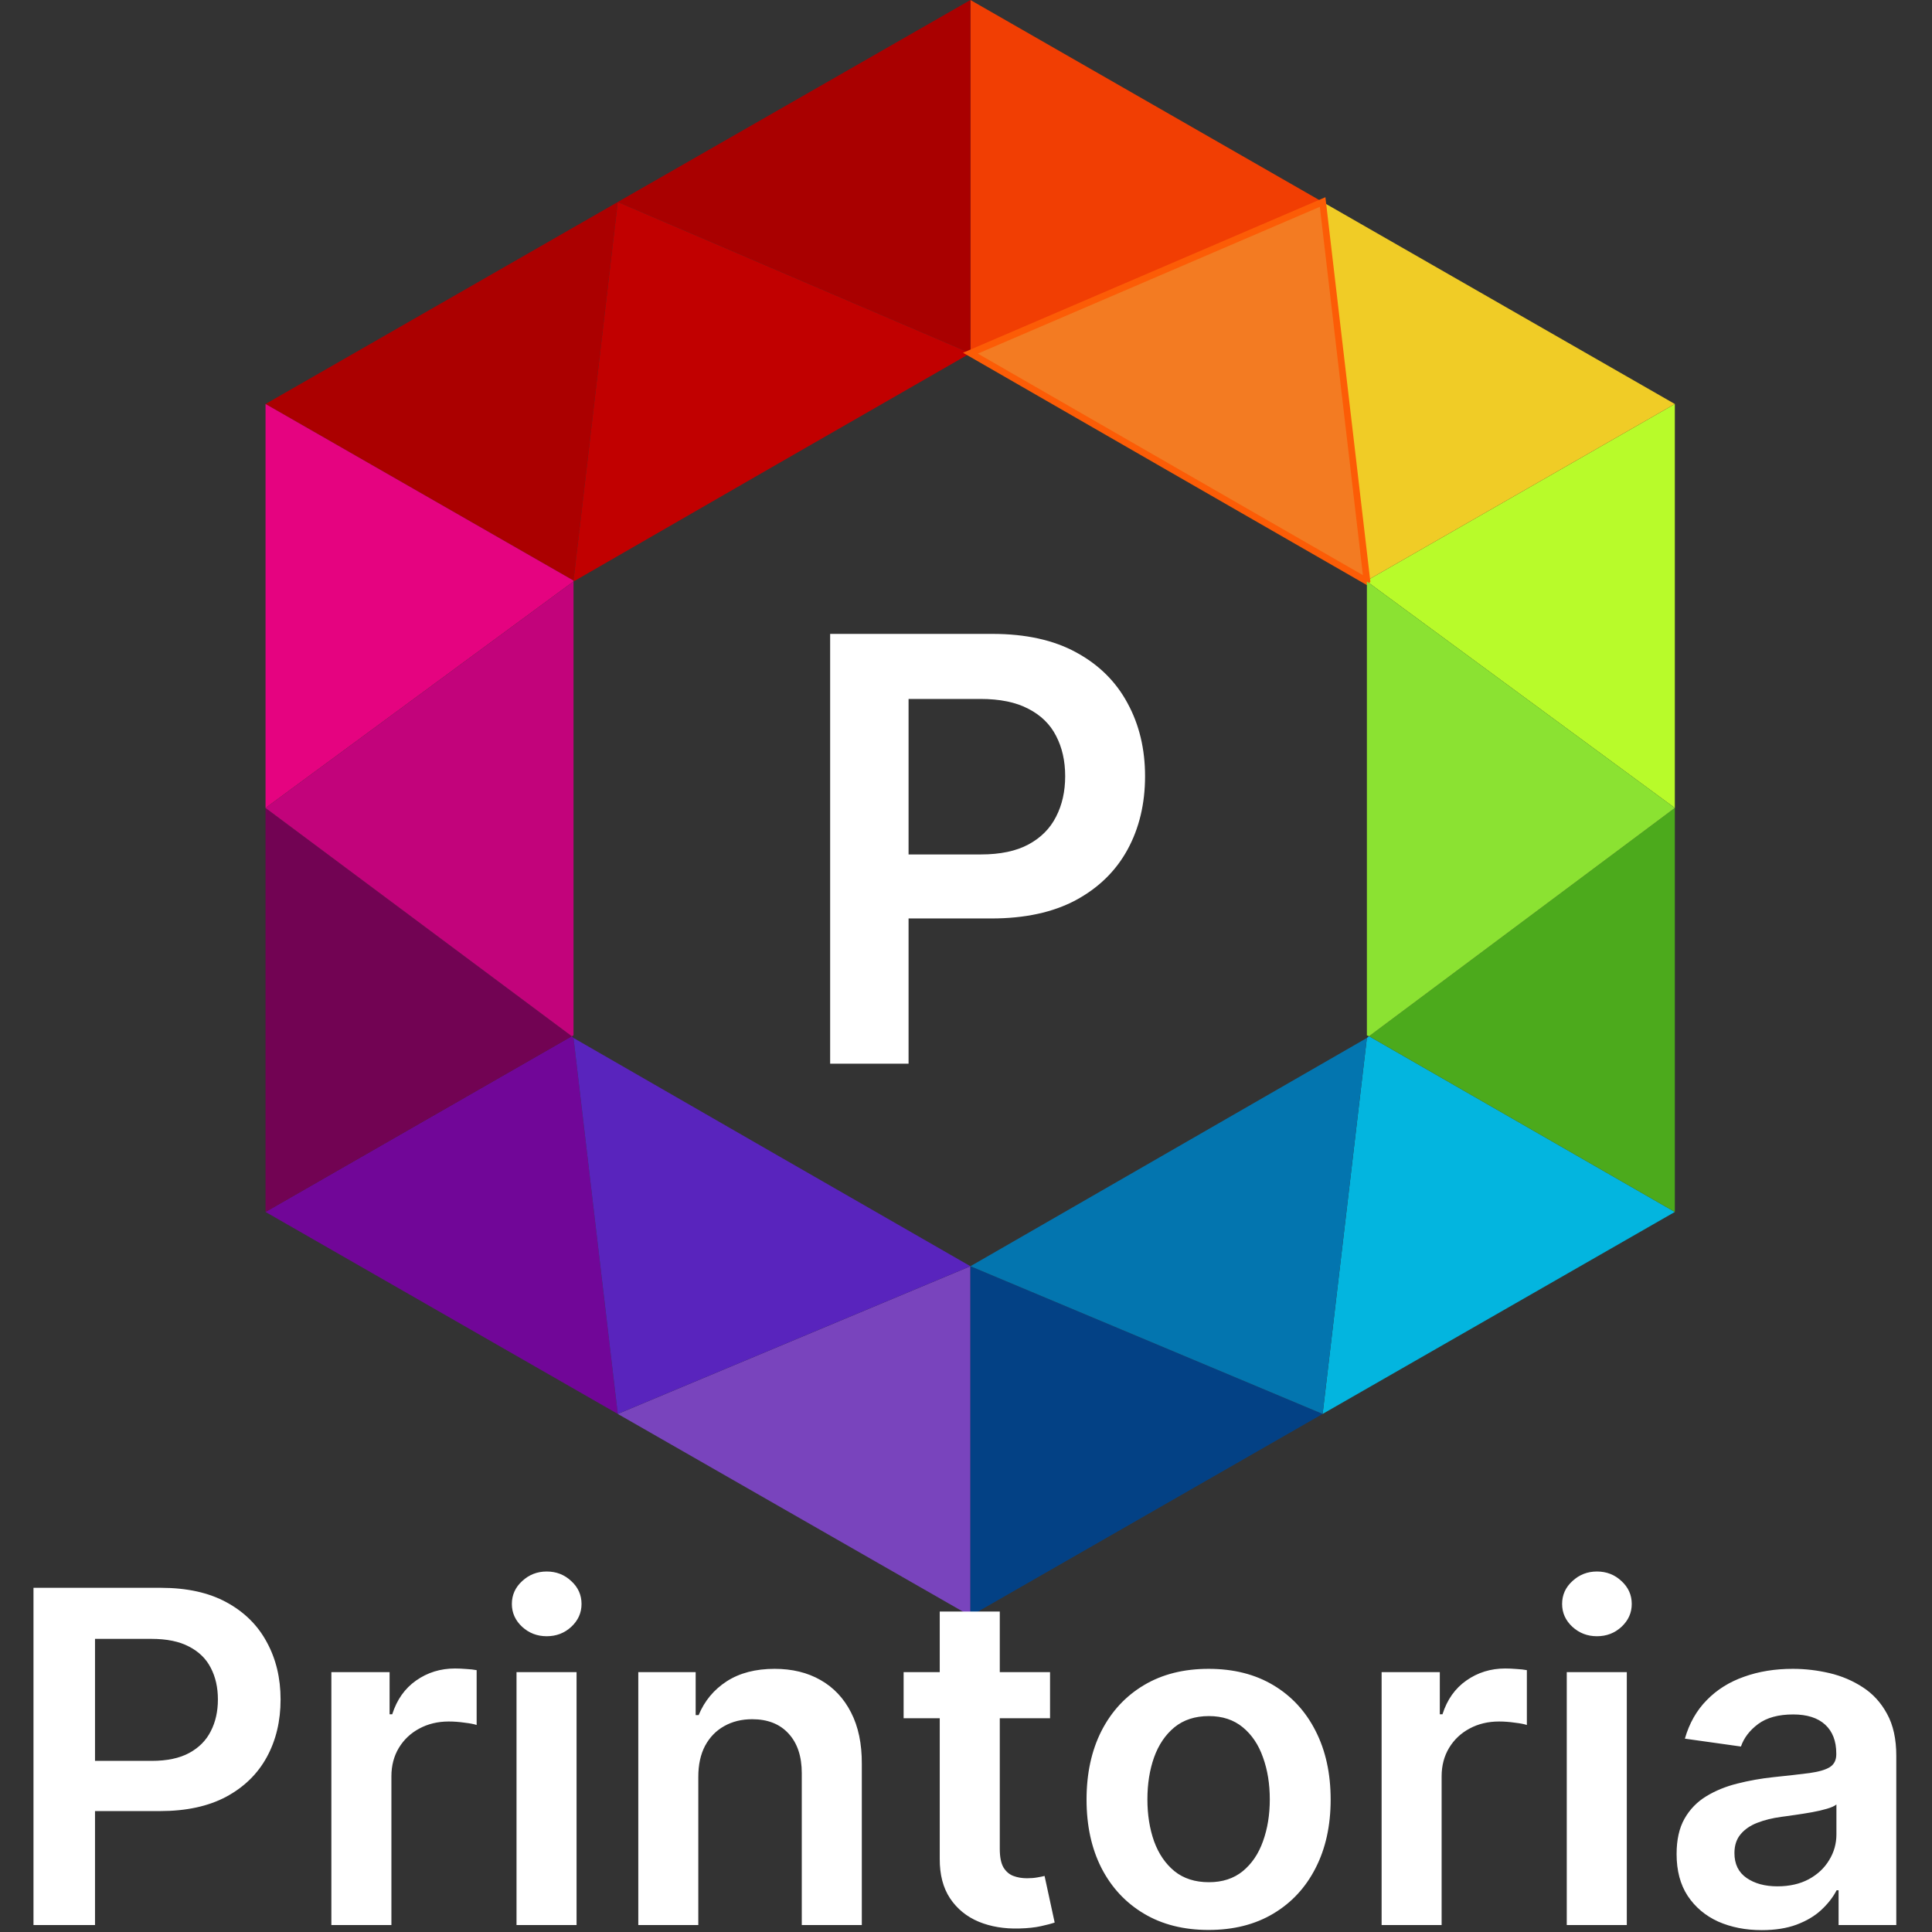 <svg width="66" height="66" viewBox="0 0 66 66" fill="none" xmlns="http://www.w3.org/2000/svg">
<rect x="0" y="0" width="66" height="66" fill="#333333" stroke="none"/>
<path fill-rule="evenodd" clip-rule="evenodd" d="M19.592 35.458L21.104 48.302L9.071 41.402L19.533 35.399L19.592 35.458Z" fill="#710698"/>
<path fill-rule="evenodd" clip-rule="evenodd" d="M21.104 48.302L33.151 43.256V55.202L21.104 48.302Z" fill="#7944BD"/>
<path fill-rule="evenodd" clip-rule="evenodd" d="M33.151 55.202V43.256L45.183 48.302L33.151 55.202Z" fill="#034185"/>
<path fill-rule="evenodd" clip-rule="evenodd" d="M45.183 48.302L46.695 35.458L46.769 35.399L57.215 41.402L45.183 48.302Z" fill="#03B5DF"/>
<path fill-rule="evenodd" clip-rule="evenodd" d="M57.215 41.402L46.769 35.399L57.215 27.601V41.402Z" fill="#4CAA1C"/>
<path fill-rule="evenodd" clip-rule="evenodd" d="M57.215 27.601L46.695 19.863V19.833L57.215 13.801V27.601Z" fill="#B8FB2A"/>
<path fill-rule="evenodd" clip-rule="evenodd" d="M57.215 13.801L46.695 19.833L45.183 6.901L57.215 13.801Z" fill="#F0CC26"/>
<path fill-rule="evenodd" clip-rule="evenodd" d="M45.183 6.9L33.151 12.065V0L45.183 6.9Z" fill="#F13E03"/>
<path fill-rule="evenodd" clip-rule="evenodd" d="M33.151 0V12.065L21.104 6.9L33.151 0Z" fill="#A90000"/>
<path fill-rule="evenodd" clip-rule="evenodd" d="M21.104 6.901L19.592 19.833L9.071 13.801L21.104 6.901Z" fill="#AB0000"/>
<path fill-rule="evenodd" clip-rule="evenodd" d="M9.071 13.801L19.592 19.833V19.863L9.071 27.601V13.801Z" fill="#E50380"/>
<path fill-rule="evenodd" clip-rule="evenodd" d="M9.071 27.601L19.533 35.399L9.071 41.402V27.601Z" fill="#720353"/>
<path fill-rule="evenodd" clip-rule="evenodd" d="M21.104 48.302L19.592 35.458L26.364 39.357L33.151 43.256L21.104 48.302Z" fill="#5924BD"/>
<path fill-rule="evenodd" clip-rule="evenodd" d="M19.533 35.399L9.071 27.601L19.592 19.863V27.66V35.37L19.533 35.399Z" fill="#C2037B"/>
<path fill-rule="evenodd" clip-rule="evenodd" d="M26.364 15.963L19.622 19.848L19.592 19.833L21.104 6.901L33.151 12.065L26.364 15.963Z" fill="#C10000"/>
<path fill-rule="evenodd" clip-rule="evenodd" d="M39.923 15.963L33.151 12.065L45.183 6.901L46.695 19.833L46.679 19.848L39.923 15.963Z" fill="#F37B22" stroke="#FC5C06" stroke-width="0.227" stroke-miterlimit="10"/>
<path fill-rule="evenodd" clip-rule="evenodd" d="M46.695 27.66V19.863L57.215 27.601L46.769 35.399L46.695 35.37V27.66Z" fill="#8BE232"/>
<path fill-rule="evenodd" clip-rule="evenodd" d="M39.923 39.357L46.695 35.458L45.183 48.302L33.151 43.256L39.923 39.357Z" fill="#0375AF"/>
<path d="M1.144 65.762V54.242H5.495C6.386 54.242 7.134 54.407 7.738 54.737C8.346 55.067 8.805 55.521 9.115 56.099C9.428 56.672 9.585 57.325 9.585 58.056C9.585 58.795 9.428 59.451 9.115 60.024C8.802 60.598 8.339 61.05 7.727 61.38C7.115 61.706 6.362 61.869 5.467 61.869H2.583V60.154H5.183C5.705 60.154 6.131 60.064 6.464 59.884C6.796 59.704 7.042 59.456 7.2 59.142C7.363 58.827 7.444 58.464 7.444 58.056C7.444 57.647 7.363 57.287 7.2 56.976C7.042 56.665 6.794 56.423 6.458 56.25C6.126 56.074 5.697 55.986 5.172 55.986H3.246V65.762H1.144ZM11.32 65.762V57.122H13.309V58.562H13.399C13.558 58.063 13.83 57.679 14.215 57.409C14.604 57.135 15.048 56.998 15.546 56.998C15.659 56.998 15.786 57.004 15.926 57.015C16.069 57.023 16.188 57.036 16.283 57.055V58.928C16.196 58.898 16.058 58.871 15.869 58.849C15.684 58.822 15.505 58.809 15.331 58.809C14.957 58.809 14.621 58.89 14.322 59.051C14.028 59.209 13.796 59.428 13.626 59.709C13.456 59.991 13.371 60.315 13.371 60.682V65.762H11.32ZM17.645 65.762V57.122H19.696V65.762H17.645ZM18.676 55.896C18.351 55.896 18.072 55.789 17.838 55.575C17.604 55.358 17.486 55.097 17.486 54.794C17.486 54.486 17.604 54.225 17.838 54.012C18.072 53.794 18.351 53.685 18.676 53.685C19.005 53.685 19.284 53.794 19.515 54.012C19.749 54.225 19.866 54.486 19.866 54.794C19.866 55.097 19.749 55.358 19.515 55.575C19.284 55.789 19.005 55.896 18.676 55.896ZM23.855 60.699V65.762H21.805V57.122H23.765V58.59H23.867C24.067 58.106 24.386 57.722 24.824 57.437C25.266 57.152 25.812 57.01 26.461 57.01C27.062 57.01 27.585 57.137 28.03 57.392C28.48 57.647 28.827 58.017 29.073 58.5C29.322 58.984 29.445 59.571 29.441 60.261V65.762H27.39V60.576C27.39 59.998 27.239 59.547 26.937 59.22C26.639 58.894 26.225 58.731 25.696 58.731C25.338 58.731 25.018 58.809 24.739 58.967C24.463 59.121 24.246 59.344 24.088 59.636C23.933 59.929 23.855 60.283 23.855 60.699ZM35.871 57.122V58.697H30.869V57.122H35.871ZM32.103 55.052H34.154V63.163C34.154 63.437 34.196 63.647 34.279 63.793C34.366 63.935 34.479 64.033 34.619 64.085C34.759 64.138 34.913 64.164 35.083 64.164C35.212 64.164 35.329 64.155 35.434 64.136C35.544 64.117 35.627 64.1 35.684 64.085L36.029 65.677C35.92 65.715 35.763 65.756 35.559 65.801C35.359 65.846 35.114 65.872 34.823 65.88C34.309 65.895 33.846 65.818 33.435 65.649C33.023 65.477 32.696 65.21 32.455 64.85C32.217 64.49 32.1 64.04 32.103 63.501V55.052ZM41.288 65.93C40.438 65.93 39.702 65.745 39.079 65.373C38.456 65.002 37.972 64.483 37.628 63.816C37.288 63.148 37.118 62.368 37.118 61.476C37.118 60.583 37.288 59.801 37.628 59.13C37.972 58.459 38.456 57.938 39.079 57.567C39.702 57.195 40.438 57.01 41.288 57.01C42.138 57.01 42.874 57.195 43.497 57.567C44.12 57.938 44.602 58.459 44.942 59.13C45.285 59.801 45.457 60.583 45.457 61.476C45.457 62.368 45.285 63.148 44.942 63.816C44.602 64.483 44.12 65.002 43.497 65.373C42.874 65.745 42.138 65.93 41.288 65.93ZM41.299 64.299C41.76 64.299 42.145 64.174 42.455 63.922C42.765 63.667 42.995 63.326 43.146 62.899C43.301 62.471 43.378 61.995 43.378 61.47C43.378 60.941 43.301 60.463 43.146 60.036C42.995 59.605 42.765 59.261 42.455 59.006C42.145 58.751 41.76 58.624 41.299 58.624C40.827 58.624 40.434 58.751 40.121 59.006C39.811 59.261 39.579 59.605 39.424 60.036C39.273 60.463 39.197 60.941 39.197 61.47C39.197 61.995 39.273 62.471 39.424 62.899C39.579 63.326 39.811 63.667 40.121 63.922C40.434 64.174 40.827 64.299 41.299 64.299ZM47.198 65.762V57.122H49.186V58.562H49.277C49.436 58.063 49.707 57.679 50.093 57.409C50.482 57.135 50.925 56.998 51.424 56.998C51.537 56.998 51.664 57.004 51.803 57.015C51.947 57.023 52.066 57.036 52.16 57.055V58.928C52.073 58.898 51.936 58.871 51.747 58.849C51.562 58.822 51.382 58.809 51.209 58.809C50.835 58.809 50.499 58.89 50.2 59.051C49.906 59.209 49.674 59.428 49.504 59.709C49.334 59.991 49.248 60.315 49.248 60.682V65.762H47.198ZM53.523 65.762V57.122H55.574V65.762H53.523ZM54.554 55.896C54.229 55.896 53.95 55.789 53.716 55.575C53.481 55.358 53.364 55.097 53.364 54.794C53.364 54.486 53.481 54.225 53.716 54.012C53.95 53.794 54.229 53.685 54.554 53.685C54.882 53.685 55.162 53.794 55.392 54.012C55.626 54.225 55.743 54.486 55.743 54.794C55.743 55.097 55.626 55.358 55.392 55.575C55.162 55.789 54.882 55.896 54.554 55.896ZM60.186 65.936C59.635 65.936 59.138 65.839 58.696 65.644C58.258 65.445 57.911 65.152 57.654 64.766C57.401 64.38 57.275 63.904 57.275 63.337C57.275 62.85 57.365 62.447 57.546 62.128C57.728 61.809 57.975 61.554 58.289 61.363C58.602 61.172 58.955 61.028 59.348 60.93C59.744 60.829 60.154 60.756 60.577 60.711C61.087 60.658 61.5 60.611 61.818 60.57C62.135 60.525 62.365 60.458 62.509 60.368C62.656 60.274 62.73 60.129 62.73 59.934V59.901C62.73 59.477 62.603 59.149 62.35 58.916C62.097 58.684 61.733 58.568 61.257 58.568C60.755 58.568 60.356 58.677 60.062 58.894C59.771 59.111 59.575 59.368 59.473 59.664L57.558 59.395C57.709 58.869 57.958 58.431 58.306 58.078C58.653 57.722 59.078 57.456 59.58 57.28C60.083 57.099 60.637 57.01 61.245 57.01C61.665 57.01 62.082 57.059 62.498 57.156C62.913 57.254 63.292 57.415 63.636 57.64C63.98 57.861 64.256 58.163 64.463 58.545C64.675 58.928 64.78 59.406 64.78 59.979V65.762H62.809V64.575H62.741C62.617 64.815 62.441 65.04 62.214 65.25C61.992 65.456 61.71 65.623 61.37 65.75C61.034 65.874 60.639 65.936 60.186 65.936ZM60.719 64.44C61.13 64.44 61.487 64.359 61.789 64.198C62.092 64.033 62.324 63.816 62.486 63.545C62.653 63.276 62.735 62.981 62.735 62.662V61.644C62.671 61.697 62.562 61.746 62.407 61.791C62.256 61.836 62.086 61.875 61.897 61.909C61.708 61.943 61.521 61.972 61.336 61.999C61.151 62.025 60.991 62.047 60.855 62.066C60.549 62.107 60.275 62.175 60.033 62.269C59.792 62.362 59.601 62.494 59.461 62.662C59.322 62.827 59.251 63.041 59.251 63.304C59.251 63.679 59.389 63.962 59.665 64.153C59.941 64.344 60.292 64.44 60.719 64.44Z" fill="white"/>
<path d="M28.359 36.337V21.655H33.904C35.04 21.655 35.993 21.865 36.763 22.286C37.538 22.706 38.123 23.285 38.518 24.021C38.917 24.752 39.117 25.584 39.117 26.515C39.117 27.457 38.917 28.293 38.518 29.024C38.118 29.756 37.528 30.332 36.749 30.752C35.969 31.168 35.009 31.376 33.868 31.376H30.193V29.189H33.507C34.171 29.189 34.715 29.075 35.139 28.845C35.562 28.616 35.875 28.3 36.077 27.899C36.284 27.498 36.388 27.036 36.388 26.515C36.388 25.994 36.284 25.536 36.077 25.139C35.875 24.742 35.56 24.434 35.131 24.214C34.708 23.99 34.161 23.877 33.492 23.877H31.038V36.337H28.359Z" fill="white"/>
</svg>
